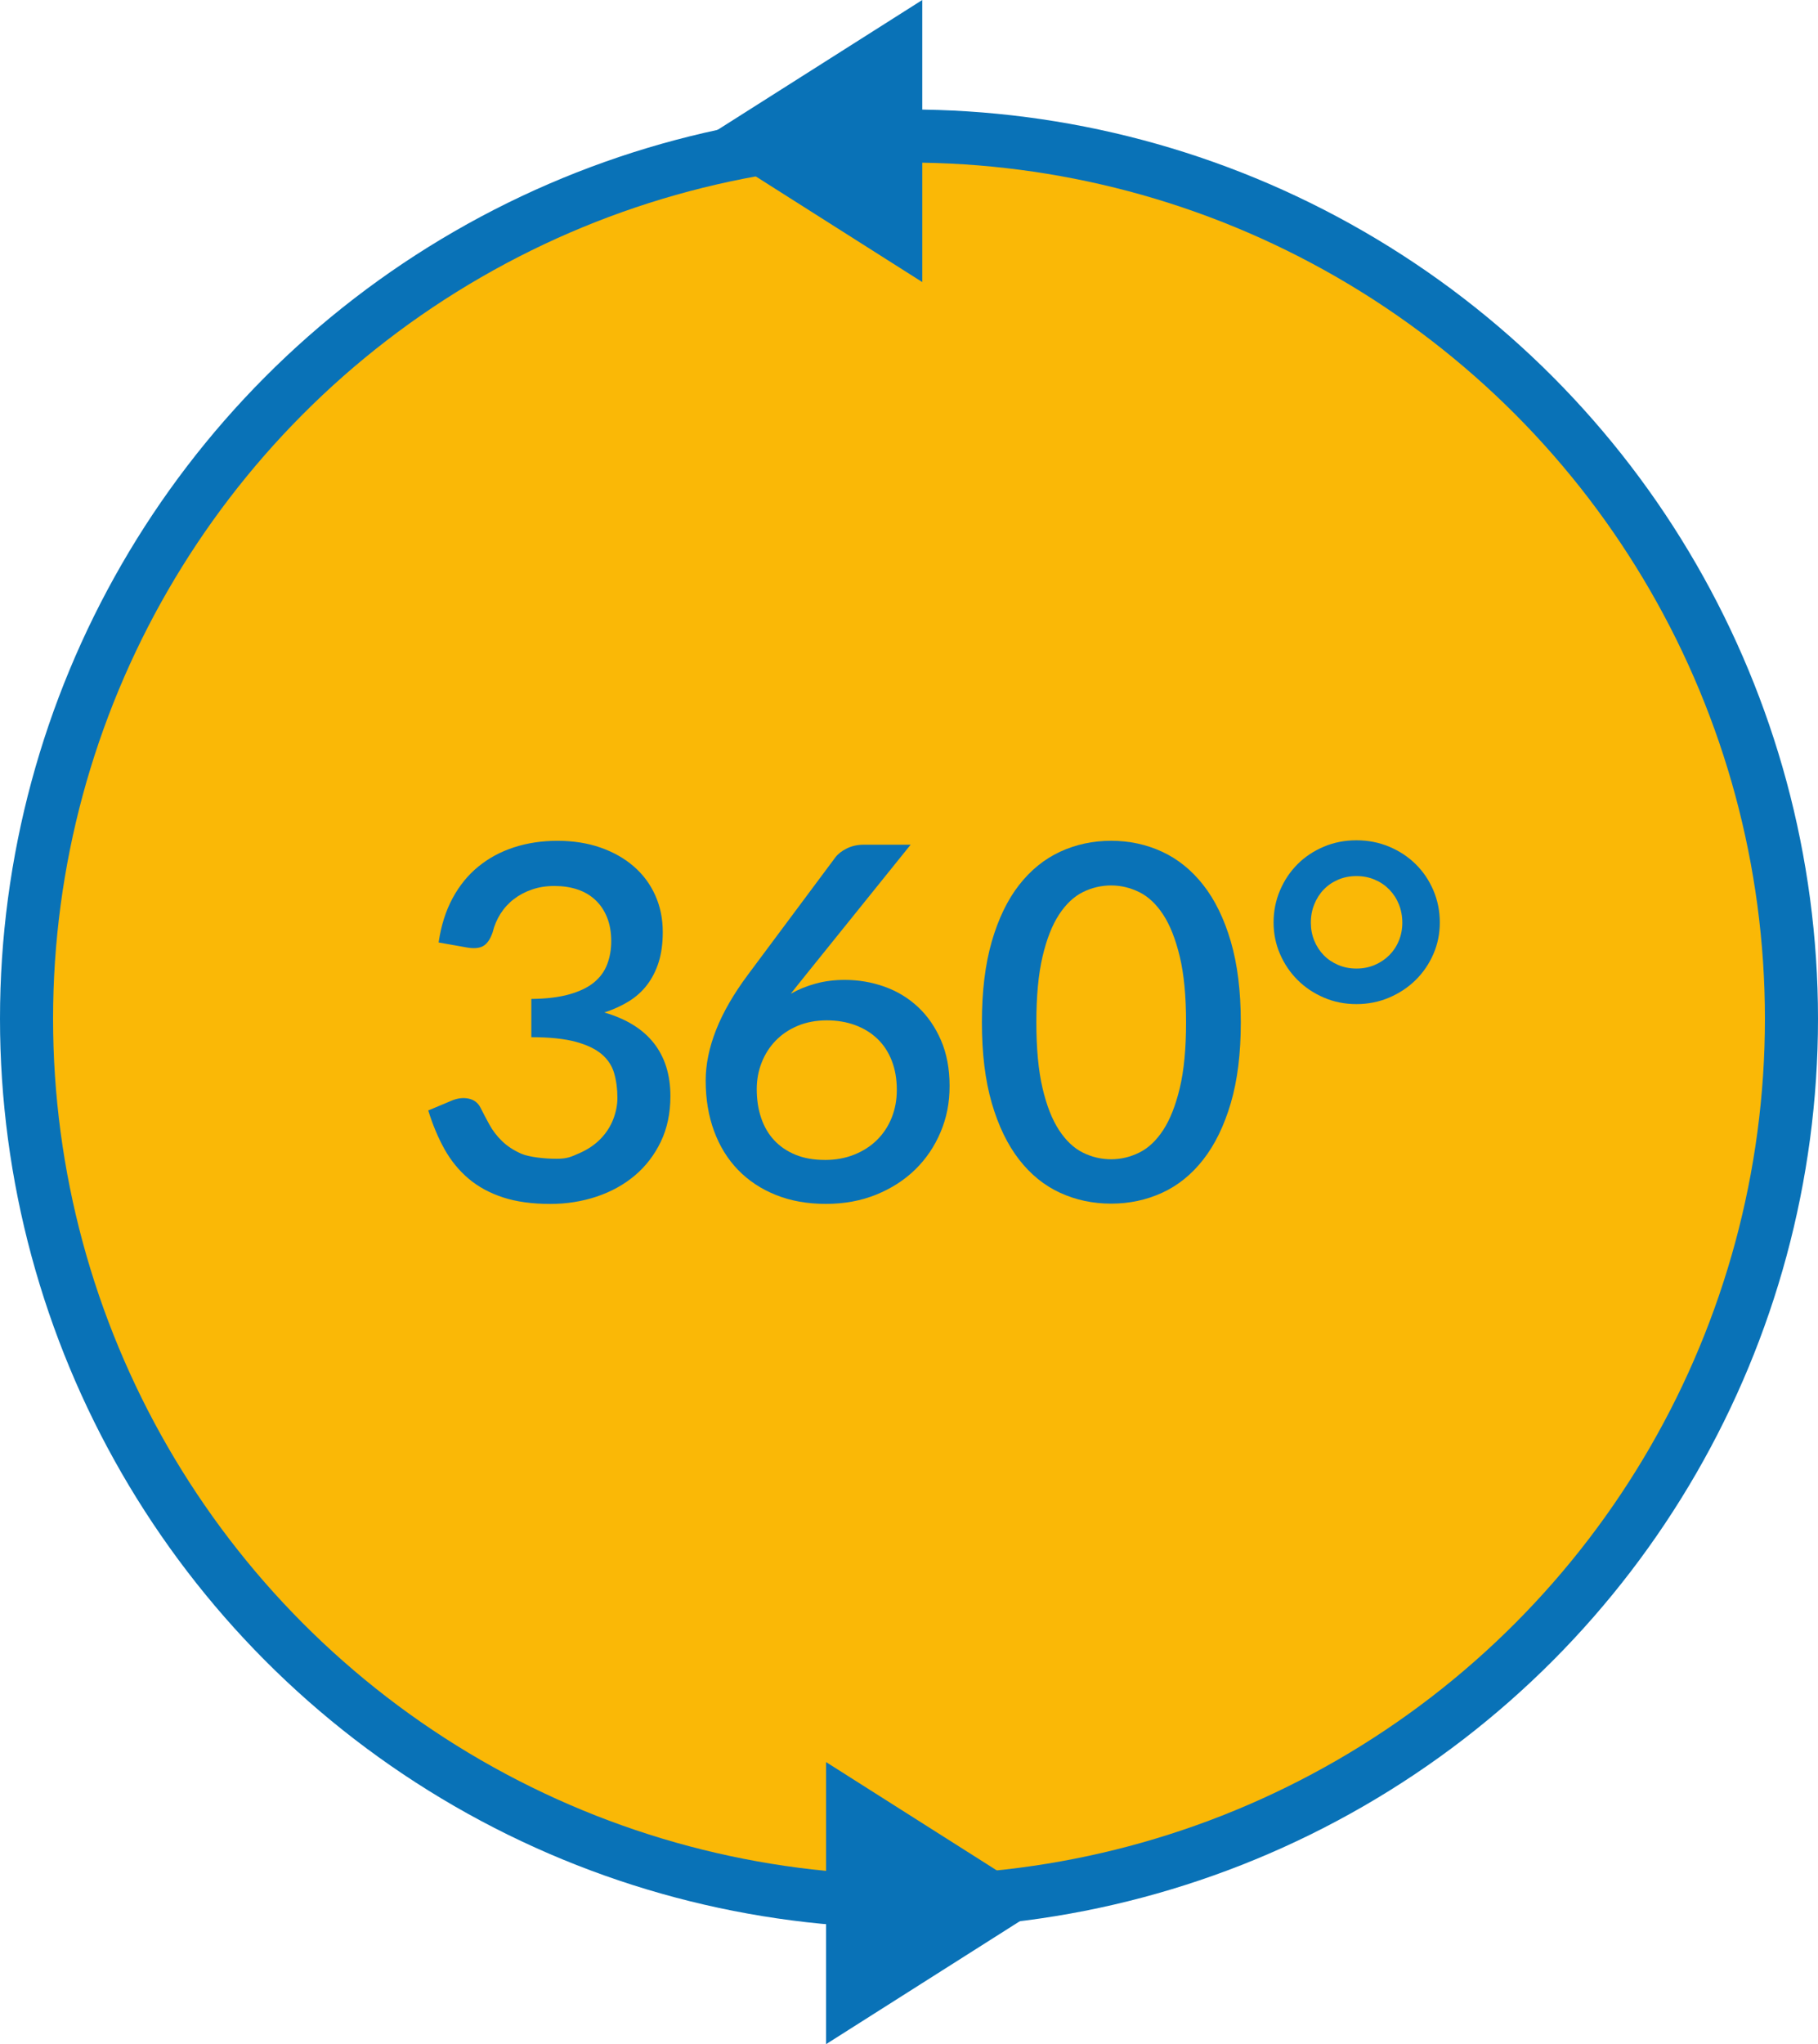 <?xml version="1.0" encoding="UTF-8"?>
<svg data-name="Ebene 1" id="Ebene_1" viewBox="0 0 792 890.28" xmlns="http://www.w3.org/2000/svg">
	<defs>
		<style>
			.cls-1 {
				fill: #fab806;
			}

			.cls-2 {
				fill: #0972b7;
			}
		</style>
	</defs>
	<circle class="cls-2" cx="396" cy="443.69" r="396"/>
	<circle class="cls-1" cx="396" cy="443.69" r="372.88"/>
	<g>
		<path class="cls-2"
			  d="m191.08,410.45c1.07-7.31,3.1-13.72,6.07-19.23,2.97-5.51,6.71-10.11,11.23-13.8,4.51-3.69,9.68-6.48,15.52-8.38,5.84-1.9,12.16-2.85,18.96-2.85s13.13.98,18.75,2.95c5.62,1.97,10.46,4.71,14.5,8.22,4.05,3.51,7.16,7.7,9.34,12.57,2.19,4.87,3.28,10.2,3.28,16.01,0,4.94-.59,9.29-1.77,13.05-1.18,3.76-2.87,7.07-5.05,9.94-2.19,2.87-4.85,5.26-8.01,7.2-3.15,1.93-6.69,3.55-10.63,4.83,9.6,2.8,16.79,7.25,21.59,13.37,4.8,6.13,7.2,13.81,7.2,23.05,0,7.45-1.4,14.07-4.19,19.88-2.79,5.8-6.57,10.71-11.33,14.72-4.77,4.01-10.32,7.07-16.65,9.18-6.34,2.11-13.05,3.18-20.14,3.18-7.95,0-14.83-.95-20.63-2.85-5.81-1.9-10.8-4.62-14.99-8.16-4.19-3.55-7.68-7.83-10.48-12.83-2.79-5.01-5.15-10.64-7.08-16.87l9.99-4.19c2.65-1.15,5.18-1.47,7.57-.97,2.4.5,4.13,1.83,5.21,3.97,1.15,2.29,2.43,4.75,3.87,7.36,1.43,2.62,3.27,5.01,5.53,7.2,2.25,2.19,5.05,4.01,8.38,5.48,3.33,1.47,10.32,2.2,15.19,2.2s6.36-.81,10.06-2.42c3.69-1.61,6.76-3.69,9.24-6.23,2.47-2.54,4.31-5.39,5.53-8.54,1.22-3.15,1.83-6.27,1.83-9.34,0-3.87-.47-7.43-1.4-10.69-.93-3.25-2.74-6.03-5.43-8.32s-6.48-4.1-11.39-5.43c-4.9-1.32-11.33-1.99-19.28-1.99v-16.65c6.52-.07,12.02-.73,16.49-1.99s8.06-2.97,10.74-5.15c2.69-2.18,4.62-4.82,5.8-7.9s1.78-6.45,1.78-10.1c0-3.94-.61-7.41-1.83-10.42-1.22-3.01-2.92-5.53-5.11-7.57s-4.78-3.56-7.79-4.56c-3.01-1.01-6.34-1.51-9.99-1.51s-6.75.5-9.72,1.51c-2.97,1-5.62,2.4-7.95,4.19s-4.28,3.92-5.85,6.39c-1.57,2.48-2.72,5.18-3.43,8.11-1.01,2.94-2.35,4.91-4.03,5.91-1.69,1-4.14,1.22-7.36.64l-12.13-2.15Z"/>
		<path class="cls-2"
			  d="m350.84,424.84c-1.15,1.43-2.24,2.8-3.28,4.08-1.04,1.29-2.06,2.57-3.06,3.87,3.29-1.86,6.91-3.33,10.85-4.41,3.94-1.08,8.16-1.61,12.67-1.61,6.02,0,11.78.99,17.3,2.95,5.52,1.97,10.37,4.91,14.56,8.81s7.53,8.74,10.04,14.5c2.5,5.77,3.76,12.41,3.76,19.93s-1.3,13.86-3.92,20.09c-2.62,6.23-6.29,11.65-11.02,16.28-4.72,4.62-10.4,8.27-17.02,10.96-6.62,2.69-13.95,4.03-21.97,4.03s-15.25-1.29-21.7-3.87c-6.45-2.58-11.95-6.22-16.49-10.9-4.55-4.69-8.04-10.33-10.47-16.93-2.44-6.59-3.66-13.93-3.66-22.02,0-7.02,1.5-14.36,4.52-22.02,3.01-7.67,7.66-15.72,13.96-24.17l38.03-51.03c1.14-1.5,2.81-2.8,4.99-3.87,2.18-1.08,4.64-1.62,7.36-1.62h20.42l-45.87,56.94Zm8.48,80.35c4.66,0,8.92-.76,12.79-2.31,3.87-1.54,7.18-3.66,9.94-6.39,2.76-2.72,4.89-5.94,6.39-9.67,1.5-3.72,2.25-7.77,2.25-12.14,0-4.73-.73-8.97-2.2-12.73-1.47-3.76-3.55-6.93-6.23-9.5-2.69-2.58-5.91-4.57-9.67-5.97-3.76-1.39-7.9-2.09-12.41-2.09s-8.86.78-12.62,2.36c-3.76,1.57-6.97,3.72-9.61,6.44-2.65,2.72-4.69,5.91-6.13,9.56s-2.15,7.52-2.15,11.6c0,4.59.64,8.78,1.93,12.57,1.29,3.8,3.19,7.04,5.7,9.72,2.5,2.69,5.6,4.78,9.29,6.29s7.93,2.25,12.73,2.25Z"/>
		<path class="cls-2"
			  d="m540.55,445.26c0,13.53-1.45,25.24-4.35,35.12-2.9,9.88-6.9,18.09-11.98,24.6-5.08,6.52-11.06,11.35-17.94,14.5-6.88,3.15-14.29,4.73-22.23,4.73s-15.37-1.57-22.24-4.73c-6.88-3.15-12.83-7.98-17.88-14.5s-9.01-14.72-11.88-24.6c-2.86-9.88-4.29-21.59-4.29-35.12s1.43-25.26,4.29-35.19c2.87-9.92,6.83-18.11,11.88-24.6,5.05-6.48,11.01-11.32,17.88-14.51,6.88-3.18,14.29-4.78,22.24-4.78s15.36,1.59,22.23,4.78c6.88,3.19,12.86,8.02,17.94,14.51,5.08,6.48,9.08,14.68,11.98,24.6,2.9,9.92,4.35,21.65,4.35,35.19Zm-23.85,0c0-11.46-.91-21-2.74-28.63-1.83-7.62-4.24-13.73-7.25-18.32-3.01-4.58-6.48-7.84-10.42-9.78-3.94-1.93-8.02-2.9-12.25-2.9s-8.4.97-12.3,2.9c-3.9,1.94-7.36,5.2-10.37,9.78-3.01,4.59-5.41,10.69-7.2,18.32-1.79,7.63-2.69,17.17-2.69,28.63s.9,21,2.69,28.63c1.78,7.63,4.19,13.74,7.2,18.32,3.01,4.58,6.46,7.84,10.37,9.78,3.9,1.93,8,2.9,12.3,2.9s8.3-.97,12.25-2.9c3.94-1.94,7.41-5.2,10.42-9.78,3.01-4.58,5.42-10.69,7.25-18.32,1.83-7.63,2.74-17.17,2.74-28.63Z"/>
		<path class="cls-2"
			  d="m554.83,401.75c0-4.94.93-9.6,2.8-13.97,1.86-4.37,4.4-8.16,7.62-11.39,3.22-3.22,7.04-5.76,11.44-7.63,4.41-1.86,9.15-2.79,14.23-2.79s9.85.93,14.29,2.79c4.44,1.87,8.29,4.41,11.55,7.63,3.26,3.22,5.82,7.02,7.69,11.39,1.86,4.37,2.79,9.02,2.79,13.97s-.93,9.45-2.79,13.75c-1.87,4.29-4.43,8.06-7.69,11.28-3.26,3.22-7.11,5.78-11.55,7.68s-9.2,2.85-14.29,2.85-9.83-.95-14.23-2.85c-4.41-1.9-8.22-4.46-11.44-7.68-3.22-3.22-5.76-6.99-7.62-11.28-1.87-4.3-2.8-8.88-2.8-13.75Zm16.23.1c0,2.79.5,5.41,1.5,7.84,1,2.44,2.38,4.55,4.13,6.34s3.85,3.2,6.29,4.24c2.43,1.04,5.08,1.56,7.95,1.56s5.52-.52,7.95-1.56c2.43-1.04,4.55-2.45,6.34-4.24,1.79-1.79,3.19-3.9,4.19-6.34,1-2.43,1.5-5.05,1.5-7.84s-.5-5.53-1.5-8c-1-2.47-2.4-4.62-4.19-6.45-1.79-1.83-3.9-3.26-6.34-4.29-2.43-1.04-5.08-1.56-7.95-1.56s-5.51.52-7.95,1.56c-2.44,1.04-4.53,2.47-6.29,4.29s-3.13,3.98-4.13,6.45c-1.01,2.47-1.5,5.14-1.5,8Z"/>
	</g>
	<polygon class="cls-2"
			 points="304.95 61.42 353.37 30.71 401.78 0 401.78 61.42 401.78 122.85 353.37 92.14 304.95 61.42"/>
	<polygon class="cls-2"
			 points="456.7 828.85 408.28 859.57 359.87 890.28 359.87 828.85 359.87 767.43 408.28 798.14 456.7 828.85"/>
</svg>
